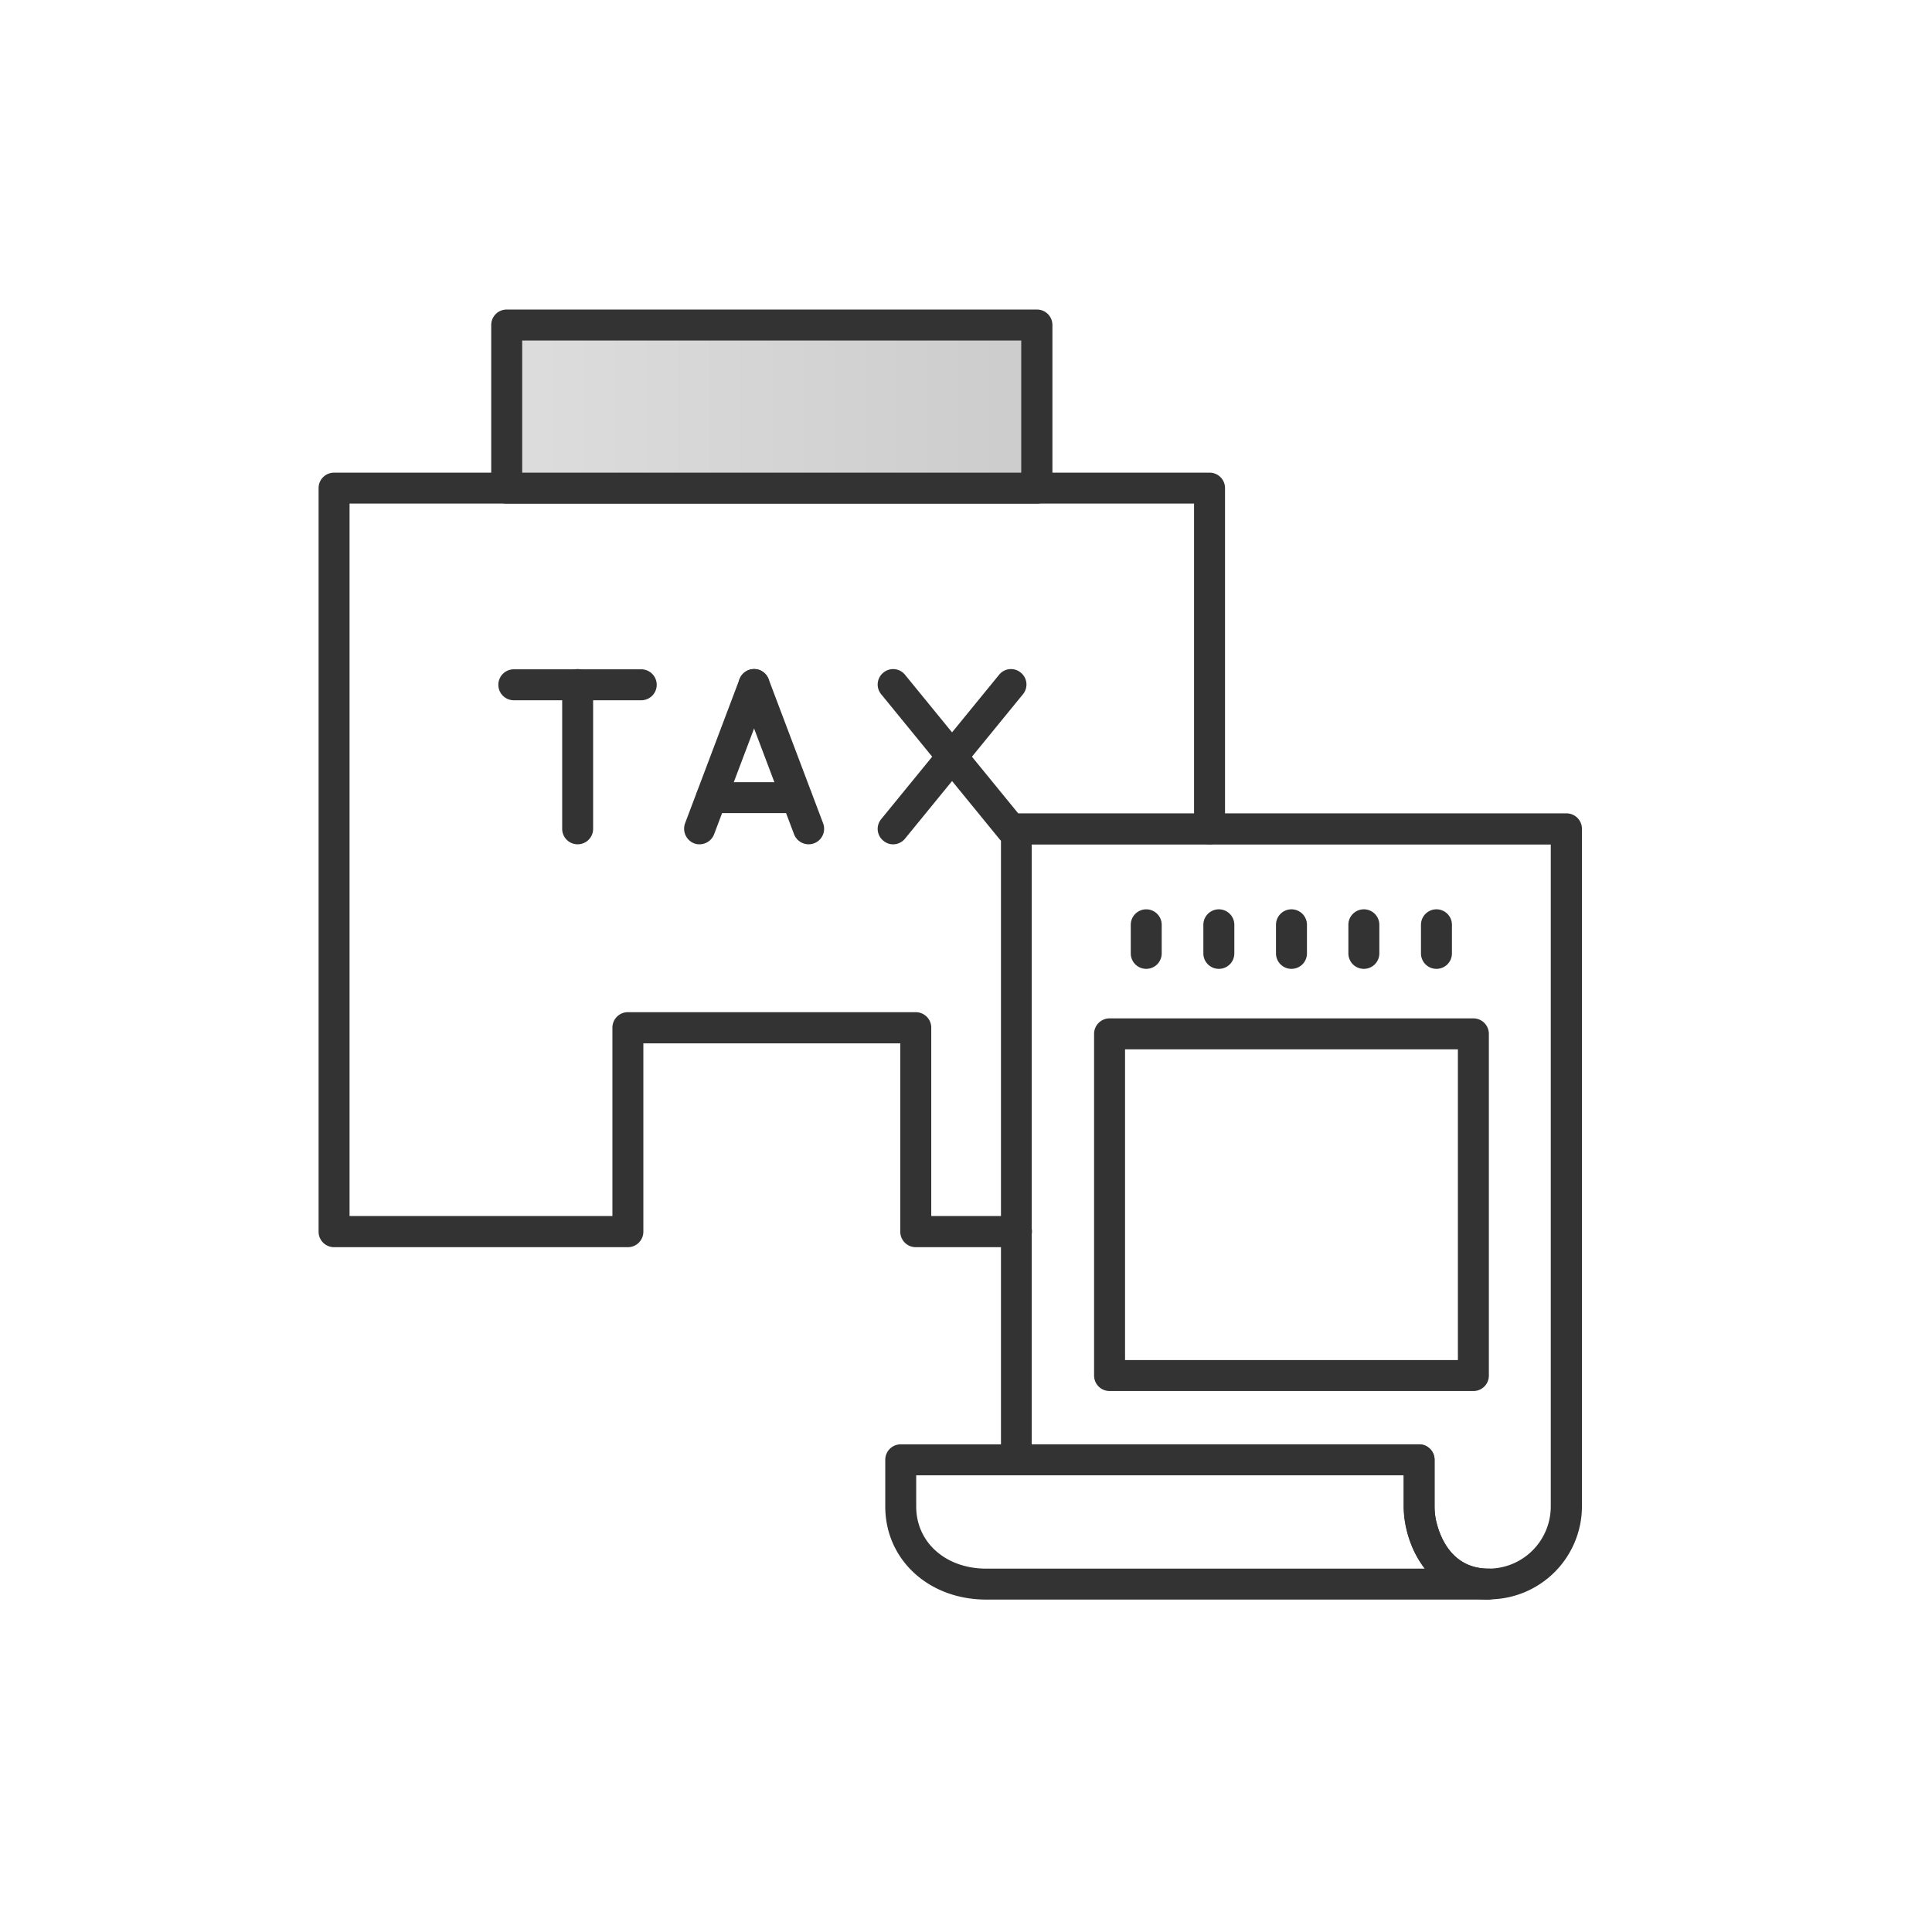 <svg width="71" height="70" viewBox="0 0 71 70" fill="none" xmlns="http://www.w3.org/2000/svg"><g clip-path="url(#clip0_2477_3561)"><path d="M37.355 45.832h-3.702a.568.568 0 01-.568-.568v-6.922h-9.442v6.922a.568.568 0 01-.568.568H12.277a.568.568 0 01-.569-.568V17.937c0-.315.254-.568.57-.568H44.45c.315 0 .569.253.569.568V30.46a.568.568 0 11-1.138 0V18.506H12.846v26.18h9.66v-6.921c0-.315.254-.569.569-.569h10.578c.315 0 .57.254.57.569v6.921h3.132a.568.568 0 110 1.138v.008z" fill="#333"/><path d="M38.107 11.944H18.621v5.994h19.486v-5.994z" fill="url(#paint0_linear_2477_3561)"/><path d="M38.107 18.506H18.621a.568.568 0 01-.569-.569v-5.993c0-.315.254-.569.569-.569h19.486c.315 0 .569.254.569.569v5.993a.568.568 0 01-.569.57zM19.19 17.37h18.34v-4.857H19.19v4.857zm4.375 8.364h-4.682a.568.568 0 110-1.138h4.682a.568.568 0 110 1.138z" fill="#333"/><path d="M21.228 31.027a.568.568 0 01-.568-.568v-5.303a.568.568 0 111.137 0v5.303a.568.568 0 01-.569.568zm4.48 0a.541.541 0 01-.2-.035.58.58 0 01-.333-.735l2.003-5.302a.58.58 0 01.735-.332.58.58 0 01.333.735l-2.004 5.302a.575.575 0 01-.534.367z" fill="#333"/><path d="M29.716 31.027a.575.575 0 01-.534-.367l-2.004-5.303a.57.57 0 111.068-.402l2.004 5.302a.57.57 0 01-.534.77zm7.437.001a.543.543 0 01-.437-.21l-4.331-5.303a.56.56 0 01.078-.796.56.56 0 01.797.079l4.33 5.302a.56.56 0 01-.078.796.568.568 0 01-.359.132z" fill="#333"/><path d="M32.822 31.028a.55.55 0 01-.359-.132.56.56 0 01-.078-.796l4.33-5.302a.56.56 0 01.797-.08.56.56 0 01.079.797l-4.331 5.303a.568.568 0 01-.438.21zm-3.544-1.147h-3.132a.568.568 0 110-1.137h3.132a.568.568 0 110 1.137zm25.437 28.901c-1.54 0-2.713-1.05-3.063-2.73a3.71 3.71 0 01-.07-.69v-1.147H37.355a.568.568 0 01-.57-.569V30.46a.57.57 0 01.57-.57h20.212c.315 0 .569.255.569.57v24.893a3.426 3.426 0 01-3.421 3.422v.008zm-16.792-5.705h14.228c.315 0 .569.254.569.57v1.714c0 .158.017.315.043.464.114.542.525 1.82 1.943 1.82a2.285 2.285 0 002.284-2.284V31.036H37.915v22.05l.008-.009z" fill="#333"/><path d="M54.715 58.782H36.243c-2.117 0-3.71-1.47-3.71-3.42v-1.716c0-.315.254-.569.57-.569H52.15c.315 0 .569.254.569.57v1.714c0 .158.017.315.043.464.114.542.525 1.82 1.943 1.82a.568.568 0 110 1.137h.009zM33.67 54.215v1.146c0 1.321 1.085 2.284 2.572 2.284H52.36a3.737 3.737 0 01-.7-1.593 3.71 3.71 0 01-.07-.69v-1.147H33.67zm20.476-3.097h-13.37a.568.568 0 01-.569-.57V37.994c0-.315.254-.57.569-.57h13.37c.315 0 .569.255.569.57V50.55a.568.568 0 01-.57.569zM41.345 49.98h12.232V38.561H41.345v11.42zm.778-14.376a.568.568 0 01-.568-.569v-1.05a.568.568 0 111.137 0v1.05a.568.568 0 01-.569.569zm2.669 0a.568.568 0 01-.569-.569v-1.05a.568.568 0 111.138 0v1.05a.568.568 0 01-.569.569zm2.668 0a.568.568 0 01-.568-.569v-1.05a.568.568 0 111.138 0v1.05a.568.568 0 01-.57.569zm2.66 0a.568.568 0 01-.568-.569v-1.05a.568.568 0 111.138 0v1.05a.568.568 0 01-.57.569zm2.67 0a.568.568 0 01-.57-.569v-1.05a.568.568 0 111.138 0v1.05a.568.568 0 01-.568.569z" fill="#333"/></g><defs><linearGradient id="paint0_linear_2477_3561" x1="18.621" y1="14.941" x2="38.107" y2="14.941" gradientUnits="userSpaceOnUse"><stop stop-color="#DDD"/><stop offset="1" stop-color="#CCC"/></linearGradient><clipPath id="clip0_2477_3561"><path fill="#fff" transform="translate(11.708 11.375)" d="M0 0h46.428v47.407H0z"/></clipPath></defs></svg>